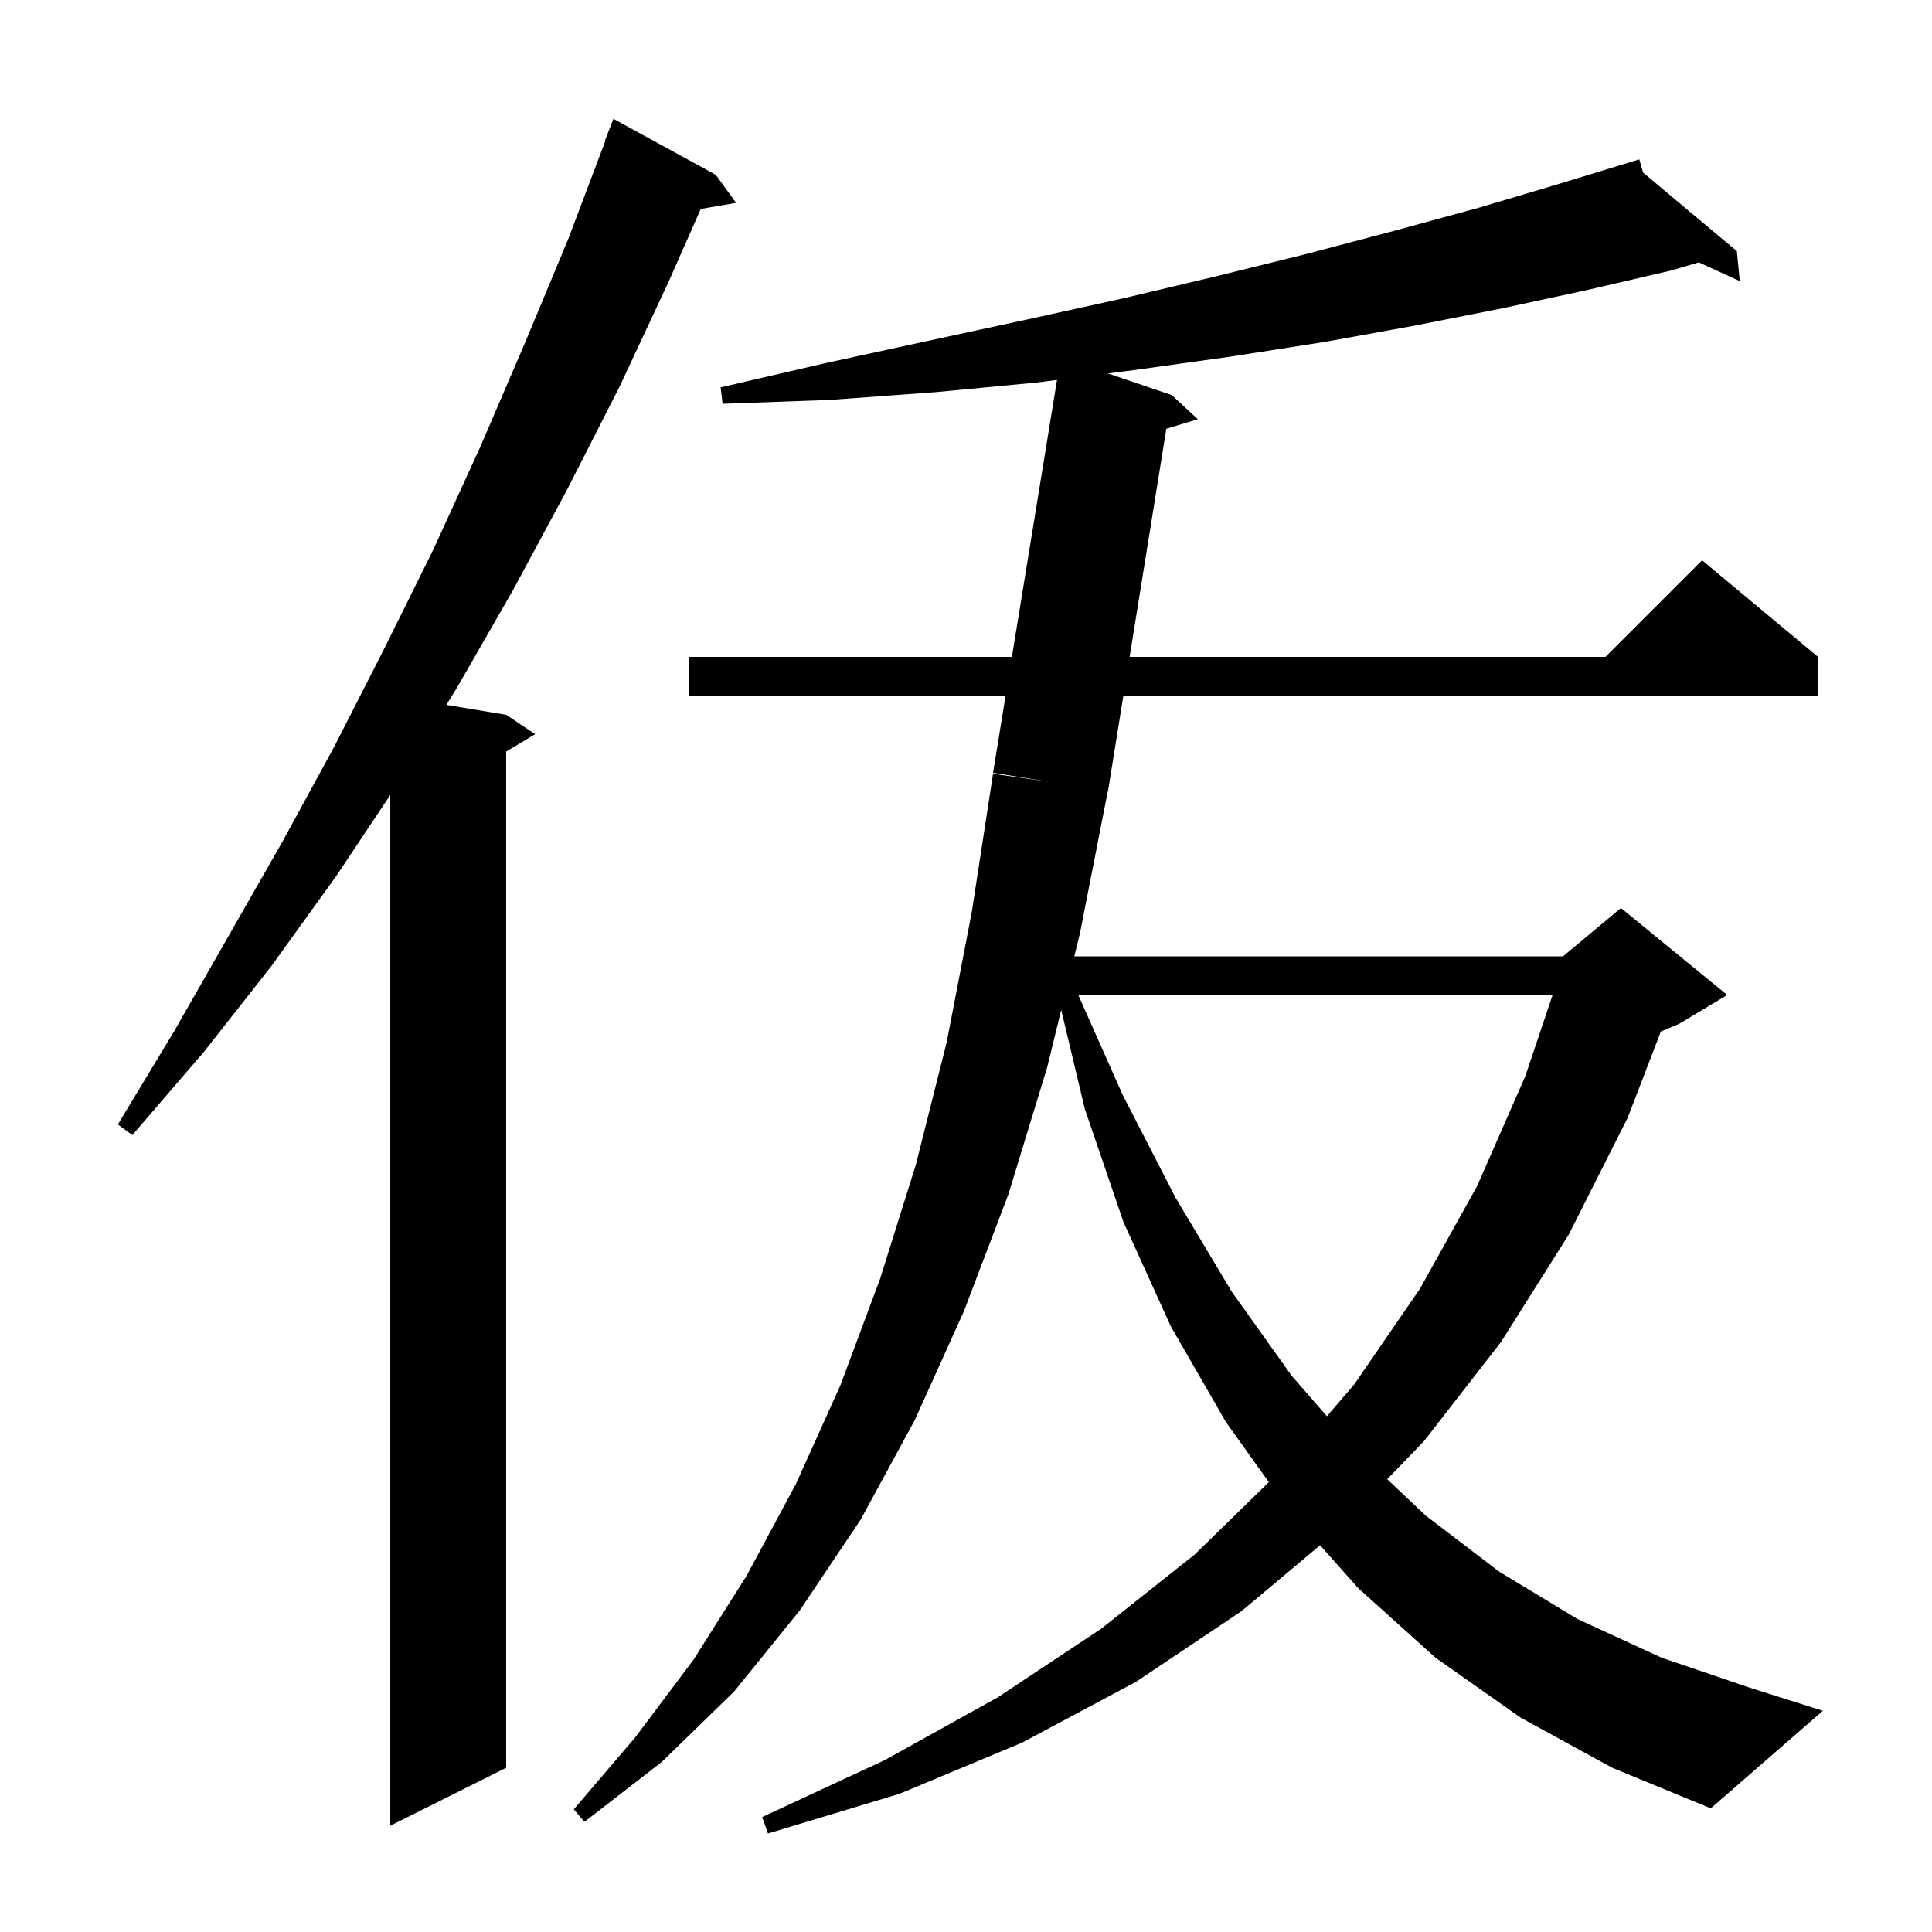 <svg xmlns="http://www.w3.org/2000/svg" xmlns:xlink="http://www.w3.org/1999/xlink" version="1.1" baseProfile="full" viewBox="0 0 200 200" width="200" height="200"><g fill="currentColor"><path d="M 157.4 177.8 L 148.6 171.6 L 140.6 164.4 L 136.656 159.963 L 128.5 166.8 L 117.6 174.1 L 105.8 180.4 L 93.1 185.7 L 79.5 189.8 L 78.9 188.1 L 91.6 182.2 L 103.3 175.7 L 114.0 168.6 L 123.7 160.9 L 131.348 153.428 L 126.9 147.2 L 121.2 137.3 L 116.3 126.5 L 112.3 114.8 L 109.857 104.541 L 108.4 110.5 L 104.4 123.6 L 99.8 135.7 L 94.7 147.0 L 89.1 157.3 L 82.8 166.7 L 76.0 175.1 L 68.5 182.4 L 60.5 188.6 L 59.4 187.3 L 65.8 179.8 L 71.8 171.8 L 77.3 163.1 L 82.4 153.6 L 87.0 143.4 L 91.1 132.4 L 94.8 120.6 L 98.0 107.9 L 100.6 94.4 L 102.8 80.1 L 108.75 80.95 L 102.8 80.0 L 104.102 72.0 L 71.3 72.0 L 71.3 68.0 L 104.753 68.0 L 109.421 39.33 L 107.3 39.6 L 96.8 40.6 L 85.9 41.4 L 74.8 41.8 L 74.6 40.1 L 85.4 37.6 L 96.0 35.3 L 106.2 33.1 L 116.2 30.9 L 125.9 28.6 L 135.2 26.3 L 144.3 23.9 L 153.1 21.5 L 161.5 19.0 L 168.736 16.794 L 168.7 16.7 L 168.792 16.777 L 169.7 16.5 L 170.092 17.866 L 179.8 26.0 L 180.1 29.1 L 175.856 27.16 L 173.0 28.0 L 164.4 30.0 L 155.6 31.9 L 146.5 33.7 L 137.1 35.4 L 127.5 36.9 L 117.5 38.3 L 114.69 38.658 L 121.3 40.9 L 124.0 43.4 L 120.739 44.384 L 116.938 68.0 L 166.2 68.0 L 176.2 58.0 L 188.2 68.0 L 188.2 72.0 L 116.294 72.0 L 114.7 81.9 L 114.681 81.897 L 111.8 96.6 L 111.213 99.0 L 161.8 99.0 L 167.8 94.0 L 178.8 103.0 L 173.8 106.0 L 171.931 106.779 L 168.5 115.7 L 162.4 127.8 L 155.4 138.9 L 147.4 149.2 L 143.602 153.124 L 147.6 156.9 L 155.2 162.7 L 163.3 167.6 L 172.0 171.6 L 181.1 174.7 L 188.7 177.1 L 177.1 187.2 L 166.9 183.0 Z M 74.1 18.1 L 76.2 21.0 L 72.541 21.631 L 69.2 29.2 L 64.1 40.1 L 58.7 50.7 L 53.1 61.1 L 47.3 71.2 L 46.21 72.968 L 52.4 74.0 L 55.4 76.0 L 52.4 77.8 L 52.4 183.0 L 40.4 189.0 L 40.4 82.3 L 34.8 90.7 L 28.1 100.0 L 21.1 108.9 L 13.7 117.5 L 12.2 116.4 L 18.0 106.8 L 29.2 87.2 L 34.6 77.3 L 39.8 67.1 L 44.9 56.8 L 49.7 46.3 L 54.3 35.6 L 58.8 24.8 L 62.653 14.616 L 62.6 14.6 L 63.5 12.3 Z M 111.622 103.0 L 116.2 113.3 L 121.7 124.0 L 127.5 133.7 L 133.7 142.4 L 137.363 146.61 L 140.2 143.3 L 147.0 133.4 L 152.9 122.8 L 157.9 111.4 L 160.723 103.0 Z "/></g></svg>